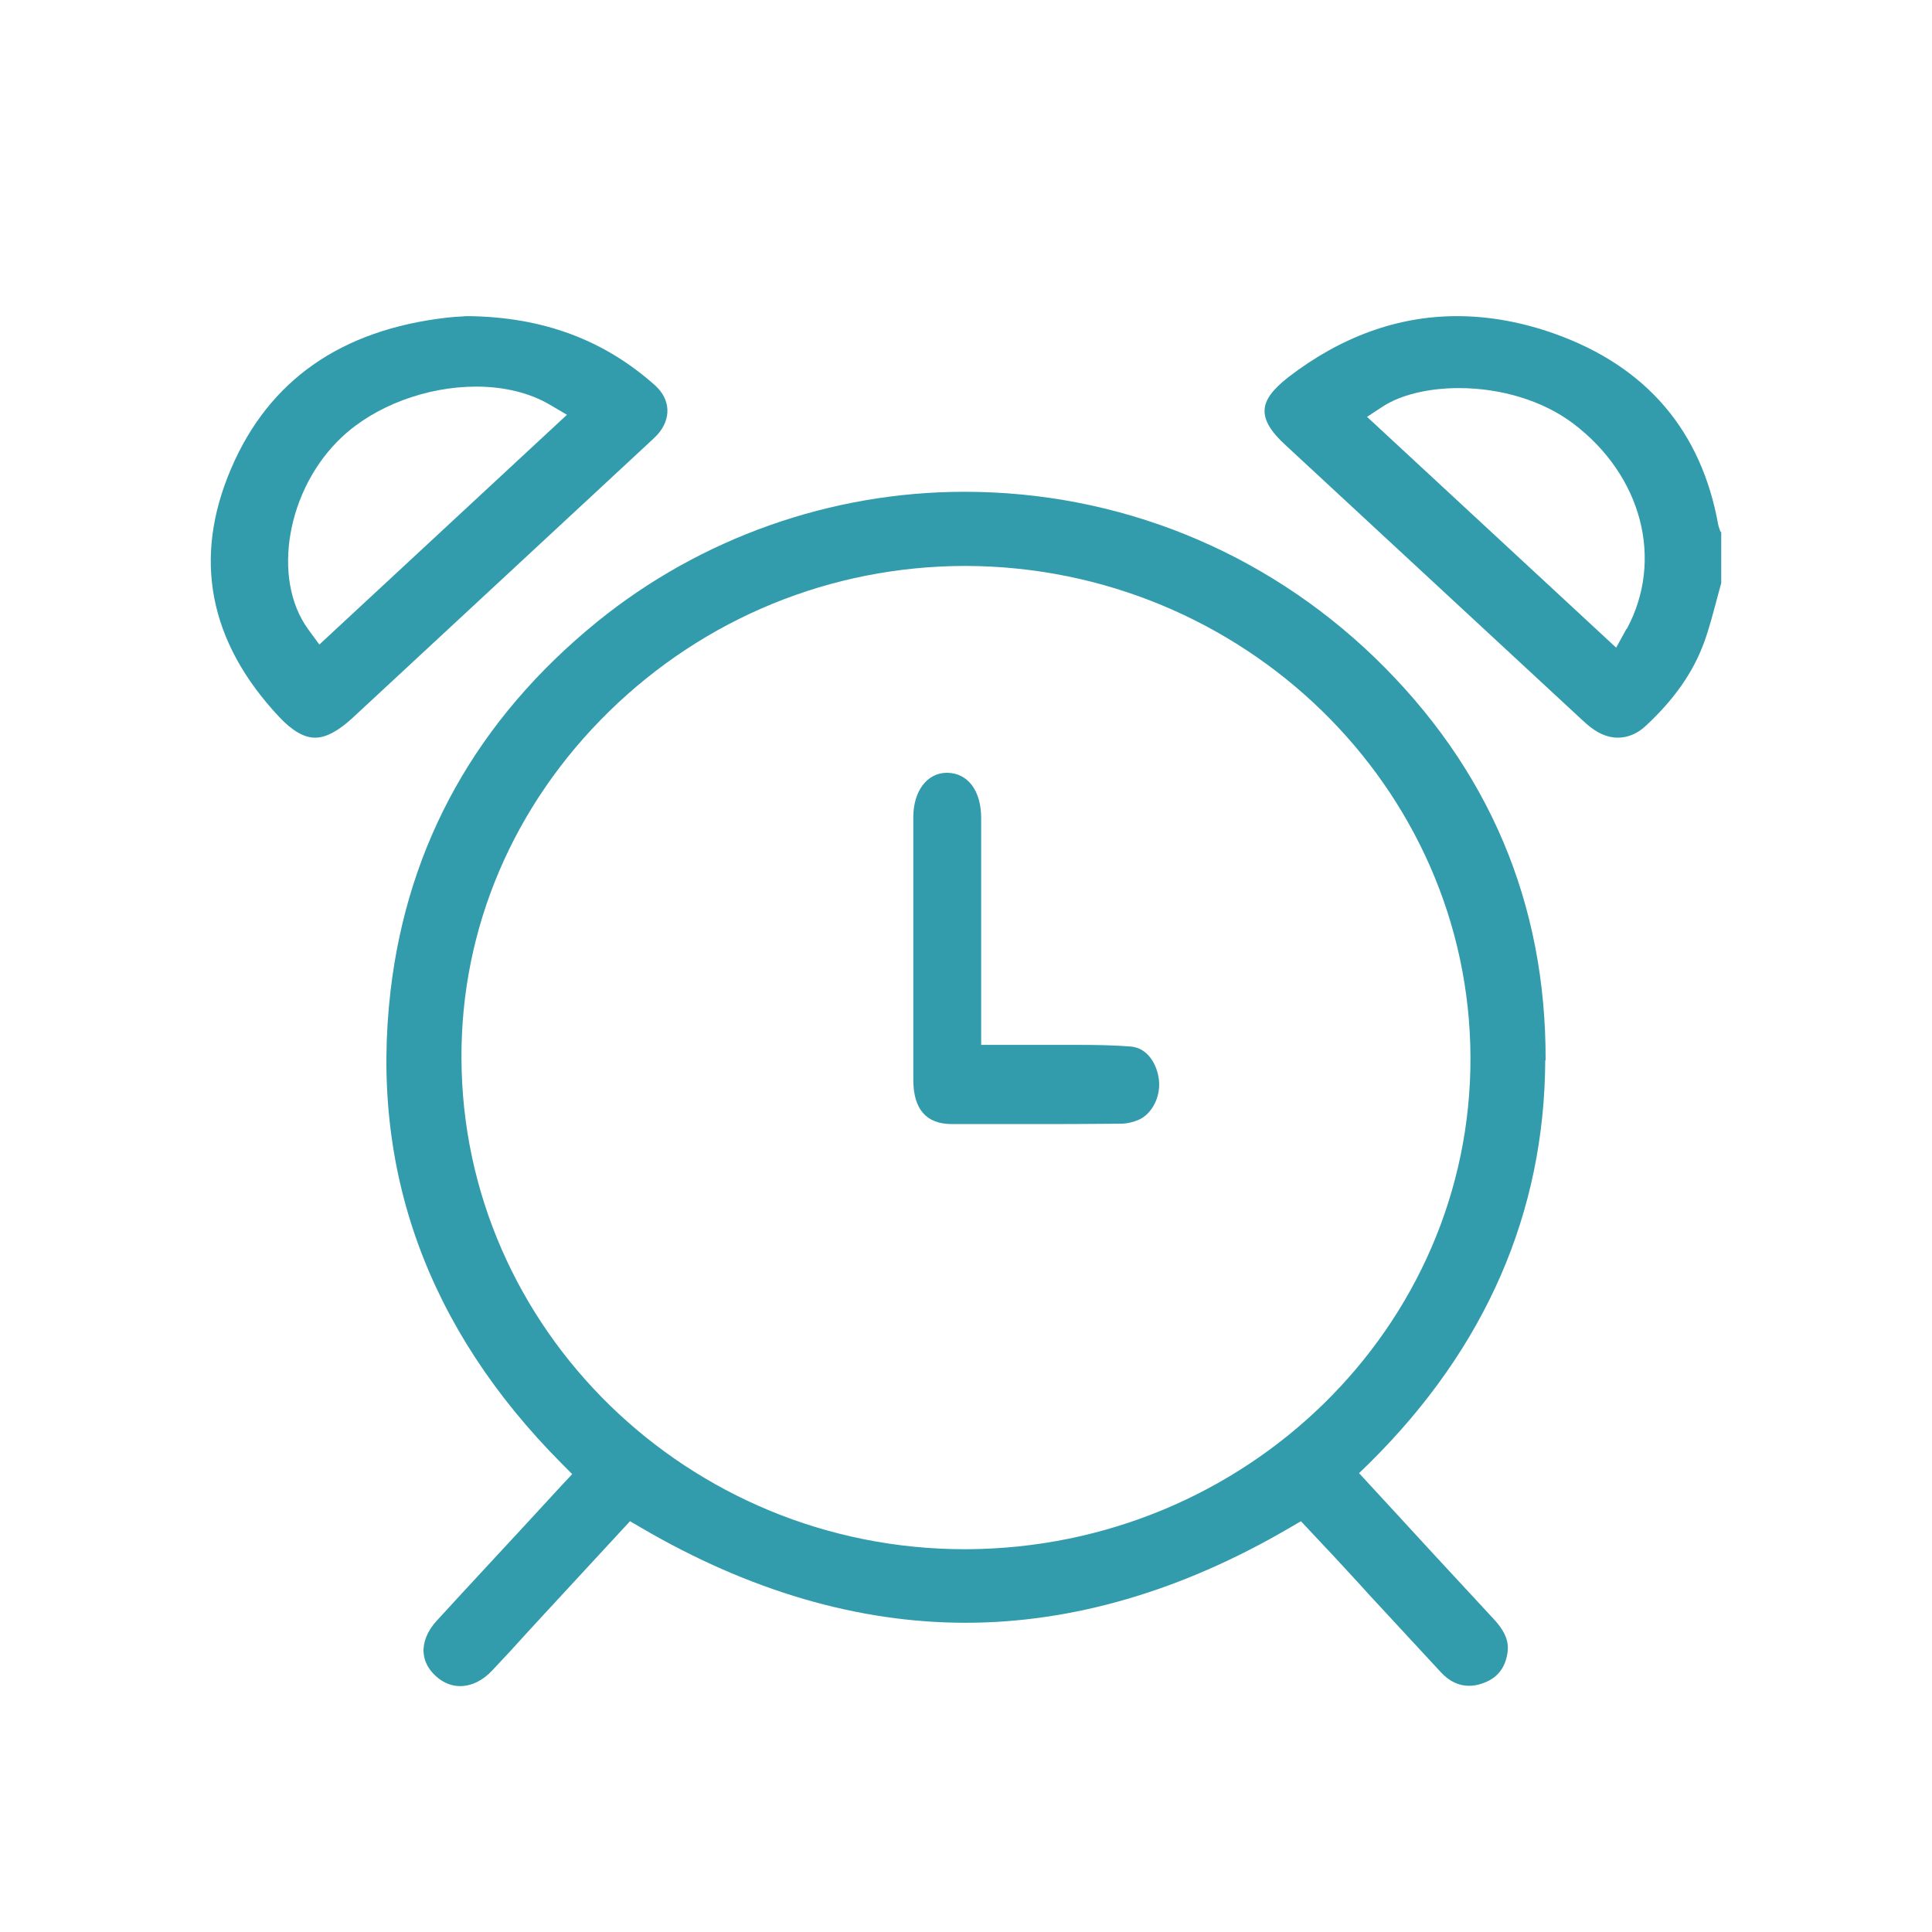 <svg width="55" height="55" viewBox="0 0 55 55" fill="none" xmlns="http://www.w3.org/2000/svg">
<path d="M48.981 15.144C48.962 15.091 48.934 15.022 48.915 14.943C48.436 12.268 46.874 10.438 44.269 9.505C43.319 9.166 42.388 9 41.475 9C39.792 9 38.174 9.584 36.669 10.743C36.236 11.083 36.011 11.379 36.001 11.667C35.982 11.963 36.18 12.294 36.603 12.678C39.406 15.274 42.2 17.863 45.002 20.46L45.04 20.495C45.125 20.573 45.209 20.651 45.294 20.712C45.529 20.895 45.793 21 46.056 21C46.338 21 46.611 20.887 46.846 20.669C47.655 19.919 48.2 19.144 48.511 18.29C48.652 17.906 48.755 17.505 48.868 17.087C48.915 16.922 48.953 16.756 49 16.599V15.17V15.135L48.981 15.144ZM46.3 17.906L46.009 18.438L38.917 11.867L39.368 11.571C39.876 11.24 40.666 11.048 41.532 11.048C42.745 11.048 43.93 11.414 44.777 12.05C46.743 13.532 47.373 15.937 46.31 17.906H46.3Z" fill="#329CAD"/>
<path d="M44 30.194C44.018 25.717 42.382 21.857 39.127 18.712C35.975 15.676 31.837 14 27.457 14C23.654 14 19.944 15.314 17.005 17.697C13.593 20.47 11.612 24.004 11.119 28.2C10.524 33.284 12.161 37.815 15.992 41.666L16.289 41.965L16.001 42.273C15.648 42.654 15.294 43.043 14.932 43.433C14.113 44.321 13.258 45.236 12.43 46.142C12.17 46.423 12.04 46.749 12.058 47.039C12.077 47.302 12.198 47.529 12.421 47.728C12.626 47.909 12.858 48 13.1 48C13.416 48 13.741 47.846 14.011 47.556C14.346 47.203 14.681 46.84 15.006 46.478C15.164 46.305 15.332 46.124 15.49 45.952L17.935 43.306L18.261 43.496C21.329 45.291 24.435 46.197 27.485 46.197C30.535 46.197 33.641 45.291 36.709 43.496L37.035 43.306L37.537 43.841C37.695 44.013 37.863 44.185 38.021 44.357C38.337 44.702 38.653 45.037 38.96 45.381C39.629 46.106 40.327 46.858 41.015 47.601C41.257 47.864 41.526 47.991 41.815 47.991C41.935 47.991 42.056 47.973 42.187 47.928C42.596 47.792 42.837 47.52 42.912 47.076C42.949 46.84 42.94 46.532 42.512 46.079C41.675 45.173 40.838 44.276 39.992 43.351L38.69 41.938L38.997 41.639C42.289 38.376 43.972 34.525 43.99 30.175L44 30.194ZM27.541 44.103H27.466C19.59 44.103 13.165 37.833 13.137 30.13C13.118 26.424 14.616 22.917 17.34 20.253C20.065 17.588 23.663 16.12 27.457 16.111H27.504C35.389 16.139 41.833 22.409 41.861 30.094C41.889 37.778 35.464 44.058 27.532 44.103H27.541Z" fill="#329CAD"/>
<path d="M18.461 12.619C18.546 12.541 18.64 12.454 18.715 12.375C19.119 11.921 19.091 11.372 18.649 10.971C17.192 9.672 15.454 9.026 13.339 9C13.273 9 13.217 9 13.151 9.009C13.001 9.017 12.851 9.026 12.71 9.044C9.702 9.392 7.653 10.831 6.582 13.334C5.483 15.889 5.943 18.27 7.945 20.407C8.321 20.808 8.659 21 8.969 21C9.279 21 9.618 20.817 10.022 20.451C12.832 17.843 15.632 15.244 18.442 12.637L18.461 12.619ZM9.091 18.349L8.772 17.913C7.719 16.465 8.17 13.901 9.74 12.436C10.68 11.555 12.146 11.006 13.555 11.006C14.364 11.006 15.087 11.189 15.651 11.52L16.14 11.808L9.091 18.349Z" fill="#329CAD"/>
<path d="M32.215 29.794C31.722 29.755 31.212 29.746 30.735 29.746H30.342C30.191 29.746 30.049 29.746 29.898 29.746C29.706 29.746 29.514 29.746 29.321 29.746H27.932V27.135C27.932 25.854 27.932 24.572 27.932 23.291C27.932 22.511 27.556 22.01 26.97 22H26.954C26.393 22 26 22.52 26 23.262C26 25.902 26 28.349 26 30.738C26 31.576 26.368 32 27.096 32C27.807 32 28.518 32 29.221 32C30.124 32 31.028 32 31.898 31.99C32.082 31.99 32.274 31.942 32.425 31.875C32.801 31.701 33.044 31.22 32.993 30.748C32.943 30.304 32.676 29.842 32.207 29.794H32.215Z" fill="#329CAD"/>
</svg>
